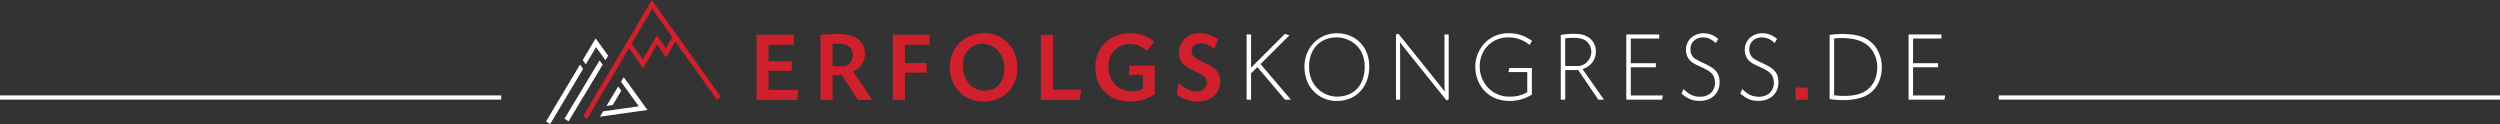 <svg xmlns="http://www.w3.org/2000/svg" viewBox="0 0 2095.27 103.94"><rect x="0" y="0" width="2095.27" height="103.94" fill="#333333" stroke="none"/><defs><style>.cls-1{fill:#d0202b;}.cls-2{fill:#fff;}</style></defs><g id="Layer_2" data-name="Layer 2"><g id="Layer_1-2" data-name="Layer 1"><polygon class="cls-1" points="1504.87 73.36 1515.09 73.36 1515.09 83.58 1504.87 83.58 1504.87 73.36 1504.87 73.36"></polygon><path class="cls-1" d="M644.08,37.5h21.31V29.17H634.1V83.76H668l1.17-8.4h-25v-16h19.39V51.31H644.08V37.5ZM687.6,83.76h10.15V62.87h7.83l13.48,20.89H731l-16.06-24a15.16,15.16,0,0,0,4.24-2.42,15.39,15.39,0,0,0,5.74-12c0-10.9-7.9-16.81-22.47-16.81a124.21,124.21,0,0,0-14.81.83V83.76Zm10.15-47.1c2.58-.08,2.83-.08,4-.08h1.33c7.41,0,11.73,3.58,11.73,9.65,0,4.75-3.66,9.32-7.32,9.32h-9.74V36.66Zm60.66.84H779V29.17H748.26V83.76h10.15V60.88h18.23V52.72H758.41V37.5Zm65.41-9.66C807.51,28.59,796,40.41,796,56.38c0,16.56,11.89,28.71,28,28.71,17,0,28.62-11.56,28.62-28.54S840,27.09,823.82,27.84Zm-.42,8.91c10.49,0,18.39,8.82,18.39,20.55s-7.07,19.3-17.56,18.64a16.71,16.71,0,0,1-11.4-5.08A23.24,23.24,0,0,1,807,56c0-5.41,1.08-9.49,3.49-12.73a15.6,15.6,0,0,1,12.9-6.49Zm59.08-7.58H872.33V83.76h32.53l1.25-8.65H882.48V29.17Zm84.88,6c-5.58-5.08-12.07-7.33-20.81-7.33-16.22,0-28.62,12.4-28.62,28.54,0,17.06,11.81,28.71,29,28.71,8.24,0,14.48-1.83,20.8-6.16V55.05h-21L946,62.71h11.82V74.36c-3.33,1.83-5.08,2.16-10,2.16A20.41,20.41,0,0,1,935.73,72,21.47,21.47,0,0,1,929,56.72c0-5.74,1.17-9.82,3.83-13.23a17.68,17.68,0,0,1,14.07-6.58,20.72,20.72,0,0,1,14.39,5.66l6.08-7.4ZM1020.78,33A24.42,24.42,0,0,0,1005,27.84c-9.41,0-16.9,6.91-16.9,15.65,0,5.16,1.92,9.23,5.83,12.06,2.25,1.67,3.49,2.33,10.23,5.49,5.33,2.5,7.24,4.58,7.24,7.91,0,4.83-3.66,8-8.9,7.74s-9.9-2.58-14.65-7.08l-1.58,9.74c5.83,4,11.24,5.74,17.64,5.74,10.66,0,18.73-7,18.73-16.31,0-7.15-3-11.23-11.49-15.39-1.58-.75-3.33-1.67-5.24-2.58-5.66-2.75-7.4-4.83-7.16-8.32s3.33-6.24,7.24-6.24,6.83,1.16,11.74,4.74l3.08-8Z"></path><polygon class="cls-2" points="502.51 50.63 473.05 99.53 476.53 101.63 505.09 54.23 502.51 50.63 502.51 50.63"></polygon><polygon class="cls-2" points="486.11 54.12 457.61 101.85 461.1 103.94 488.69 57.73 486.11 54.12 486.11 54.12"></polygon><polygon class="cls-2" points="522.75 64.7 520.47 68.48 535.4 89.09 505.5 93.3 502.79 97.78 542.66 92.18 522.75 64.7 522.75 64.7"></polygon><path class="cls-1" d="M604.09,81.19,546.31,0,488.67,97.42l3.5,2.07,35-59.13L539,57.19l11.8-20,7.47,11,7.76-13.37,34.71,48.78,3.32-2.36ZM558,40.51l-7.42-10.87L538.72,49.7l-9.29-13.18,17.2-29.06,16.84,23.67L558,40.51Z"></path><polygon class="cls-2" points="499.54 39.56 507.43 50.45 509.71 46.66 499.21 32.18 488.37 50.33 490.96 53.94 499.54 39.56 499.54 39.56"></polygon><polygon class="cls-2" points="513.49 88.04 520.7 76.08 518.11 72.49 508.31 88.77 513.49 88.04 513.49 88.04"></polygon><path class="cls-2" d="M1603.34,32.32h23.79V28.91h-27.54v54.6h30l.68-3.5h-26.92V56.36h21V52.94h-21V32.32ZM1577.17,56c0-8-3.41-15.89-8.91-20.64s-13.2-6.9-24.6-6.9c-1.58,0-4.6.15-6.93.41l-.89.1-2,.22-.42.06V83l.41.06a63.14,63.14,0,0,0,11.43.82c8,0,15.58-1.7,20.21-4.56,7.64-4.79,11.67-12.85,11.67-23.31Zm-3.82,0c0,7.38-2.1,13.1-6.41,17.49-4.54,4.7-11.39,6.89-21.56,6.89a49.84,49.84,0,0,1-8.19-.59V32.27a57.33,57.33,0,0,1,6.14-.36c12.31,0,20.35,3.06,25.29,9.63a24.89,24.89,0,0,1,4.73,14.5ZM1466.08,41.4c0-6,4.35-10.06,10.81-10.06a14.8,14.8,0,0,1,10,4.37l.45.41,2-3.5-.32-.26a18.64,18.64,0,0,0-11.91-4.52c-8.43,0-14.79,5.94-14.79,13.81a13,13,0,0,0,2.55,8.06c1.56,2.08,3.55,3.43,8.2,5.55,5.4,2.39,8.3,4,10.34,5.8,2.17,1.94,3.28,4.87,3.28,8.72a11.68,11.68,0,0,1-4.31,8.85,14.14,14.14,0,0,1-8.38,2.44c-5,0-8.9-1.74-13.32-6l-.51-.5-1.54,3.85.26.23c5,4.26,9.18,5.92,14.87,5.92,10,0,16.75-6.24,16.75-15.53,0-7.19-2.79-11-11.07-15l-4.65-2.2c-1.78-.89-3.22-1.69-4.37-2.34a9,9,0,0,1-4.28-8.11Zm-49.3,0c0-6,4.34-10.06,10.81-10.06,3.43,0,6.87,1.51,10,4.37l.45.41,2-3.5-.32-.26a18.64,18.64,0,0,0-11.91-4.52c-8.43,0-14.79,5.94-14.79,13.81a13.05,13.05,0,0,0,2.55,8.06c1.56,2.08,3.55,3.43,8.2,5.55,5.4,2.39,8.3,4,10.34,5.8,2.17,1.94,3.27,4.87,3.27,8.72a11.7,11.7,0,0,1-4.3,8.85,14.16,14.16,0,0,1-8.38,2.44c-5,0-8.9-1.74-13.32-6l-.52-.5-1.53,3.85.26.23c5,4.26,9.18,5.92,14.86,5.92,10,0,16.76-6.24,16.76-15.53,0-7.19-2.79-11-11.07-15l-4.65-2.2c-1.84-.92-3.32-1.75-4.37-2.34a9,9,0,0,1-4.28-8.11Zm-50,38.61V56.36h21V52.94h-21V32.32h23.8V28.91H1363v54.6h30l.68-3.5Zm-22.52,3.5-17.91-25.59a20.83,20.83,0,0,0,4.49-2.13,15,15,0,0,0,6.68-12.42c0-9.14-6.77-15-17.25-15a68.42,68.42,0,0,0-11.75.82l-.42.06v54.3h3.74V58.73h10.88l16.84,24.78Zm-19.06-28.58a7,7,0,0,1-2.64.38H1311.8V32.11a54.56,54.56,0,0,1,6.14-.36h2.21c3.33,0,7,1,9,2.44a11.49,11.49,0,0,1,4.55,8.93,12.16,12.16,0,0,1-8.57,11.81ZM1282,37.62l2-3.39-.37-.25c-6.46-4.42-11.9-6.14-19.4-6.14a28.23,28.23,0,0,0-17.48,6,29,29,0,0,0-10.31,21.63c0,16.86,11.86,29.1,28.19,29.1a34.65,34.65,0,0,0,19-5.14l.24-.13V57H1265l-.8,3.42H1280V77.26c-5.37,2.89-8.84,3.73-15.22,3.73-13.81,0-24.62-11.14-24.62-25.36,0-13.85,10.23-24.29,23.8-24.29a27.65,27.65,0,0,1,17.54,5.95l.43.33Zm-69.7,46.57,1.85-.86V28.91h-3.5v36.7c0,2.29,0,3.76.08,8.27l.08,2.19v.77l-.1-.14c-2.52-3.34-3.56-4.72-6.56-8.45l-32.17-40-2,.6V83.51h3.5V46.64c0-2.29,0-3.77-.08-8.28l-.08-2.19v-.76c2.51,3.34,3.52,4.63,6.74,8.59l32.29,40.19Zm-64.7-28.31c0-16.51-11.23-28-27.3-28-15.13,0-27,12.21-27,27.79,0,6.68,1.57,12.44,4.66,17.11a26.65,26.65,0,0,0,22.56,11.83c15.93,0,27.06-11.8,27.06-28.69Zm-3.83-.09c0,15.55-8.93,25.2-23.31,25.2a23.5,23.5,0,0,1-15.86-6.49c-4.94-4.71-7.45-11-7.45-18.87,0-14.53,9.33-24.29,23.23-24.29a24.24,24.24,0,0,1,15.86,6.09c4.79,4.31,7.53,11,7.53,18.36Zm-61.84,27.72L1056.47,53.7l24.22-24.14-3.83-1.13-28.33,28.33V28.91h-3.74v54.6h3.74v-22l5.3-5.29,23,27.16.15.17Z"></path><rect class="cls-2" x="1675.21" y="79.98" width="420.06" height="3.5"></rect><rect class="cls-2" y="79.98" width="420.06" height="3.5"></rect></g></g></svg>
